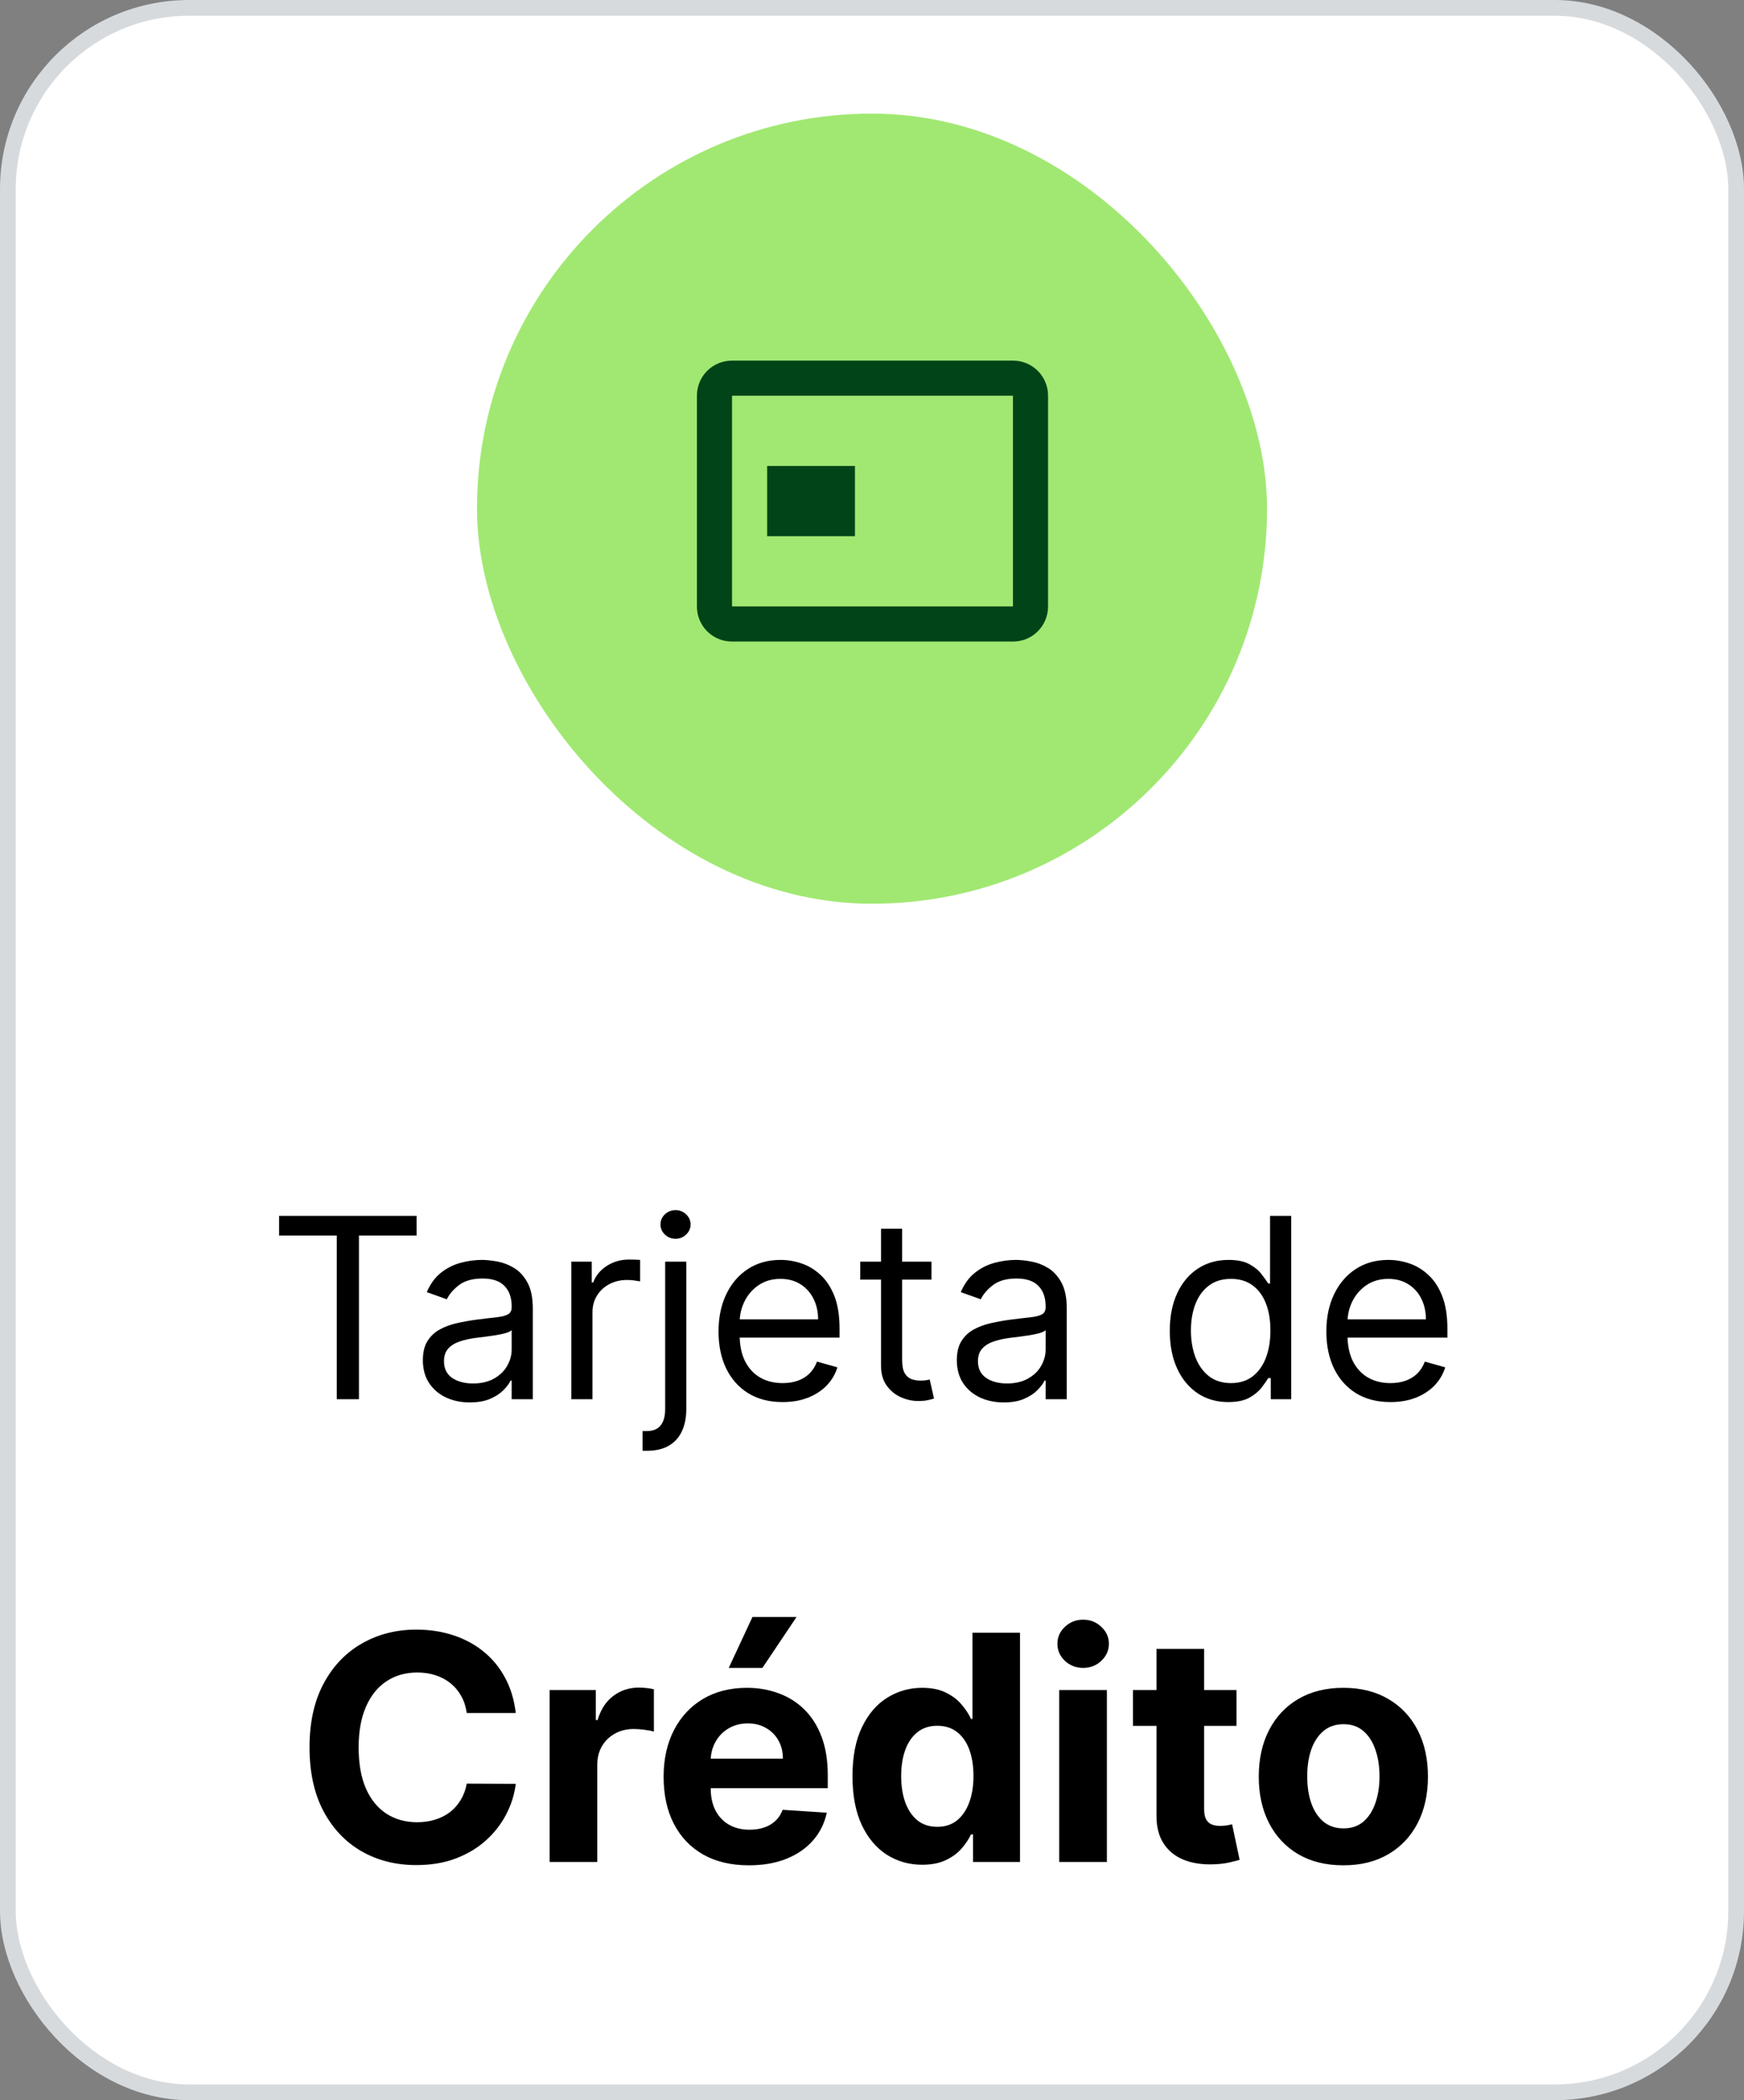 <svg width="98" height="118" viewBox="0 0 98 118" fill="none" xmlns="http://www.w3.org/2000/svg">
<rect x="0" y="0" width="98" height="118" fill="#808080" stroke="none"/>
<rect x="0.443" y="0.443" width="97.115" height="117.115" rx="10.182" fill="white"/>
<rect x="0.443" y="0.443" width="97.115" height="117.115" rx="10.182" stroke="#D7DADD" stroke-width="0.885"/>
<rect x="26.803" y="6.383" width="44.395" height="44.395" rx="22.197" fill="#A1E872"/>
<path d="M56.92 22.235V34.073H41.135V22.235H56.92ZM56.92 20.262H41.135C40.04 20.262 39.162 21.14 39.162 22.235V34.073C39.162 35.169 40.04 36.047 41.135 36.047H56.92C58.015 36.047 58.893 35.169 58.893 34.073V22.235C58.893 21.14 58.015 20.262 56.92 20.262ZM48.041 26.181H43.108V30.127H48.041V26.181Z" fill="#004418"/>
<path d="M15.684 69.421V68.315H23.411V69.421H20.171V78.617H18.924V69.421H15.684ZM26.398 78.798C25.908 78.798 25.464 78.706 25.065 78.522C24.666 78.334 24.349 78.064 24.114 77.712C23.879 77.356 23.762 76.927 23.762 76.424C23.762 75.981 23.849 75.622 24.023 75.347C24.198 75.069 24.431 74.851 24.723 74.693C25.014 74.536 25.336 74.418 25.688 74.341C26.044 74.261 26.401 74.197 26.76 74.15C27.229 74.09 27.61 74.044 27.902 74.014C28.197 73.981 28.412 73.925 28.546 73.848C28.683 73.771 28.752 73.637 28.752 73.446V73.406C28.752 72.909 28.616 72.524 28.345 72.249C28.076 71.974 27.669 71.836 27.122 71.836C26.555 71.836 26.111 71.96 25.789 72.208C25.467 72.457 25.241 72.722 25.11 73.003L23.983 72.601C24.184 72.131 24.453 71.766 24.788 71.504C25.127 71.239 25.496 71.055 25.895 70.951C26.297 70.844 26.693 70.79 27.082 70.79C27.33 70.79 27.615 70.82 27.937 70.88C28.262 70.937 28.576 71.056 28.878 71.237C29.183 71.419 29.436 71.692 29.637 72.058C29.839 72.423 29.939 72.913 29.939 73.526V78.617H28.752V77.571H28.692C28.611 77.739 28.477 77.918 28.289 78.109C28.101 78.3 27.852 78.463 27.54 78.597C27.228 78.731 26.847 78.798 26.398 78.798ZM26.579 77.732C27.048 77.732 27.444 77.64 27.766 77.455C28.091 77.271 28.336 77.033 28.5 76.741C28.668 76.449 28.752 76.142 28.752 75.82V74.734C28.702 74.794 28.591 74.849 28.42 74.9C28.252 74.947 28.058 74.989 27.836 75.025C27.618 75.059 27.405 75.089 27.198 75.116C26.993 75.139 26.827 75.16 26.7 75.176C26.391 75.217 26.103 75.282 25.834 75.373C25.569 75.46 25.355 75.592 25.19 75.77C25.029 75.944 24.949 76.183 24.949 76.484C24.949 76.897 25.102 77.209 25.407 77.42C25.715 77.628 26.106 77.732 26.579 77.732ZM32.106 78.617V70.89H33.253V72.058H33.334C33.474 71.675 33.729 71.365 34.098 71.127C34.467 70.889 34.883 70.77 35.346 70.77C35.433 70.77 35.542 70.771 35.673 70.775C35.803 70.778 35.902 70.783 35.969 70.79V71.997C35.929 71.987 35.837 71.972 35.693 71.952C35.552 71.928 35.403 71.917 35.245 71.917C34.869 71.917 34.534 71.995 34.239 72.153C33.947 72.307 33.716 72.522 33.545 72.797C33.377 73.069 33.293 73.379 33.293 73.728V78.617H32.106ZM37.377 70.89H38.564V79.181C38.564 79.657 38.482 80.069 38.317 80.418C38.156 80.767 37.912 81.037 37.583 81.228C37.258 81.419 36.847 81.515 36.35 81.515C36.31 81.515 36.27 81.515 36.23 81.515C36.19 81.515 36.149 81.515 36.109 81.515V80.408C36.149 80.408 36.186 80.408 36.22 80.408C36.253 80.408 36.29 80.408 36.33 80.408C36.693 80.408 36.958 80.301 37.125 80.086C37.293 79.875 37.377 79.573 37.377 79.181V70.89ZM37.96 69.603C37.729 69.603 37.529 69.524 37.362 69.366C37.197 69.209 37.115 69.019 37.115 68.798C37.115 68.576 37.197 68.387 37.362 68.229C37.529 68.072 37.729 67.993 37.96 67.993C38.192 67.993 38.389 68.072 38.554 68.229C38.721 68.387 38.805 68.576 38.805 68.798C38.805 69.019 38.721 69.209 38.554 69.366C38.389 69.524 38.192 69.603 37.96 69.603ZM43.978 78.778C43.233 78.778 42.591 78.614 42.051 78.285C41.515 77.953 41.1 77.49 40.809 76.897C40.52 76.3 40.376 75.606 40.376 74.814C40.376 74.023 40.52 73.325 40.809 72.722C41.1 72.115 41.506 71.642 42.026 71.303C42.549 70.961 43.16 70.79 43.857 70.79C44.26 70.79 44.657 70.857 45.049 70.991C45.442 71.125 45.799 71.343 46.121 71.645C46.443 71.944 46.699 72.339 46.891 72.832C47.082 73.325 47.177 73.932 47.177 74.653V75.156H41.221V74.13H45.97C45.97 73.694 45.883 73.305 45.708 72.963C45.537 72.621 45.292 72.351 44.974 72.153C44.659 71.955 44.286 71.856 43.857 71.856C43.384 71.856 42.975 71.974 42.63 72.208C42.288 72.44 42.024 72.742 41.84 73.114C41.656 73.486 41.563 73.885 41.563 74.311V74.995C41.563 75.579 41.664 76.073 41.865 76.479C42.07 76.882 42.353 77.189 42.715 77.4C43.077 77.608 43.498 77.712 43.978 77.712C44.29 77.712 44.572 77.668 44.823 77.581C45.078 77.49 45.297 77.356 45.482 77.178C45.666 76.997 45.809 76.773 45.91 76.504L47.056 76.826C46.936 77.215 46.733 77.557 46.448 77.853C46.163 78.144 45.811 78.372 45.391 78.537C44.972 78.698 44.501 78.778 43.978 78.778ZM52.343 70.89V71.897H48.339V70.89H52.343ZM49.506 69.039H50.694V76.404C50.694 76.739 50.742 76.991 50.839 77.158C50.94 77.323 51.067 77.433 51.222 77.49C51.379 77.544 51.545 77.571 51.72 77.571C51.85 77.571 51.958 77.564 52.042 77.551C52.126 77.534 52.193 77.521 52.243 77.51L52.484 78.577C52.404 78.607 52.291 78.637 52.147 78.668C52.003 78.701 51.82 78.718 51.599 78.718C51.264 78.718 50.935 78.646 50.613 78.501C50.294 78.357 50.029 78.138 49.818 77.843C49.61 77.547 49.506 77.175 49.506 76.726V69.039ZM56.403 78.798C55.913 78.798 55.469 78.706 55.07 78.522C54.671 78.334 54.354 78.064 54.119 77.712C53.885 77.356 53.767 76.927 53.767 76.424C53.767 75.981 53.854 75.622 54.029 75.347C54.203 75.069 54.436 74.851 54.728 74.693C55.02 74.536 55.342 74.418 55.694 74.341C56.049 74.261 56.406 74.197 56.765 74.15C57.235 74.09 57.615 74.044 57.907 74.014C58.202 73.981 58.417 73.925 58.551 73.848C58.689 73.771 58.757 73.637 58.757 73.446V73.406C58.757 72.909 58.621 72.524 58.35 72.249C58.082 71.974 57.674 71.836 57.127 71.836C56.561 71.836 56.116 71.96 55.794 72.208C55.472 72.457 55.246 72.722 55.115 73.003L53.989 72.601C54.19 72.131 54.458 71.766 54.793 71.504C55.132 71.239 55.501 71.055 55.9 70.951C56.303 70.844 56.698 70.79 57.087 70.79C57.335 70.79 57.62 70.82 57.942 70.88C58.268 70.937 58.581 71.056 58.883 71.237C59.188 71.419 59.441 71.692 59.643 72.058C59.844 72.423 59.944 72.913 59.944 73.526V78.617H58.757V77.571H58.697C58.617 77.739 58.482 77.918 58.294 78.109C58.107 78.3 57.857 78.463 57.545 78.597C57.233 78.731 56.852 78.798 56.403 78.798ZM56.584 77.732C57.054 77.732 57.449 77.64 57.771 77.455C58.097 77.271 58.342 77.033 58.506 76.741C58.673 76.449 58.757 76.142 58.757 75.82V74.734C58.707 74.794 58.596 74.849 58.425 74.9C58.258 74.947 58.063 74.989 57.842 75.025C57.624 75.059 57.411 75.089 57.203 75.116C56.998 75.139 56.832 75.16 56.705 75.176C56.396 75.217 56.108 75.282 55.84 75.373C55.575 75.46 55.36 75.592 55.196 75.77C55.035 75.944 54.954 76.183 54.954 76.484C54.954 76.897 55.107 77.209 55.412 77.42C55.721 77.628 56.111 77.732 56.584 77.732ZM69.013 78.778C68.369 78.778 67.801 78.615 67.308 78.29C66.815 77.962 66.429 77.499 66.151 76.902C65.873 76.302 65.733 75.592 65.733 74.774C65.733 73.962 65.873 73.258 66.151 72.661C66.429 72.064 66.817 71.603 67.313 71.278C67.809 70.953 68.383 70.79 69.033 70.79C69.536 70.79 69.934 70.874 70.225 71.041C70.521 71.206 70.745 71.394 70.9 71.605C71.057 71.813 71.18 71.984 71.267 72.118H71.367V68.315H72.555V78.617H71.408V77.43H71.267C71.18 77.571 71.055 77.749 70.894 77.963C70.734 78.174 70.504 78.364 70.205 78.532C69.907 78.696 69.51 78.778 69.013 78.778ZM69.174 77.712C69.65 77.712 70.053 77.588 70.381 77.34C70.71 77.088 70.96 76.741 71.131 76.298C71.302 75.852 71.388 75.337 71.388 74.754C71.388 74.177 71.304 73.672 71.136 73.24C70.968 72.804 70.72 72.465 70.391 72.224C70.063 71.979 69.657 71.856 69.174 71.856C68.671 71.856 68.252 71.985 67.916 72.244C67.585 72.499 67.335 72.846 67.167 73.285C67.003 73.721 66.921 74.21 66.921 74.754C66.921 75.304 67.004 75.803 67.172 76.253C67.343 76.699 67.594 77.054 67.927 77.319C68.262 77.581 68.678 77.712 69.174 77.712ZM78.133 78.778C77.389 78.778 76.747 78.614 76.207 78.285C75.67 77.953 75.256 77.49 74.964 76.897C74.676 76.3 74.531 75.606 74.531 74.814C74.531 74.023 74.676 73.325 74.964 72.722C75.256 72.115 75.662 71.642 76.181 71.303C76.705 70.961 77.315 70.79 78.013 70.79C78.415 70.79 78.812 70.857 79.205 70.991C79.597 71.125 79.954 71.343 80.276 71.645C80.598 71.944 80.855 72.339 81.046 72.832C81.237 73.325 81.333 73.932 81.333 74.653V75.156H75.377V74.13H80.125C80.125 73.694 80.038 73.305 79.864 72.963C79.693 72.621 79.448 72.351 79.129 72.153C78.814 71.955 78.442 71.856 78.013 71.856C77.54 71.856 77.131 71.974 76.785 72.208C76.443 72.44 76.18 72.742 75.995 73.114C75.811 73.486 75.719 73.885 75.719 74.311V74.995C75.719 75.579 75.819 76.073 76.02 76.479C76.225 76.882 76.508 77.189 76.871 77.4C77.233 77.608 77.654 77.712 78.133 77.712C78.445 77.712 78.727 77.668 78.978 77.581C79.233 77.49 79.453 77.356 79.637 77.178C79.822 76.997 79.964 76.773 80.065 76.504L81.212 76.826C81.091 77.215 80.888 77.557 80.603 77.853C80.318 78.144 79.966 78.372 79.547 78.537C79.128 78.698 78.656 78.778 78.133 78.778Z" fill="black"/>
<path d="M28.982 96.248H26.228C26.177 95.891 26.075 95.575 25.919 95.298C25.764 95.017 25.565 94.778 25.322 94.582C25.079 94.384 24.798 94.234 24.48 94.129C24.165 94.024 23.823 93.972 23.455 93.972C22.788 93.972 22.207 94.137 21.713 94.468C21.218 94.795 20.835 95.273 20.562 95.902C20.29 96.527 20.153 97.285 20.153 98.178C20.153 99.096 20.29 99.868 20.562 100.492C20.839 101.117 21.224 101.588 21.719 101.907C22.214 102.226 22.786 102.385 23.436 102.385C23.8 102.385 24.138 102.337 24.448 102.24C24.762 102.144 25.041 102.003 25.284 101.819C25.528 101.63 25.729 101.402 25.888 101.134C26.052 100.865 26.165 100.559 26.228 100.216L28.982 100.228C28.91 100.819 28.732 101.389 28.447 101.938C28.166 102.483 27.787 102.972 27.309 103.404C26.835 103.831 26.27 104.171 25.611 104.422C24.957 104.67 24.218 104.793 23.392 104.793C22.243 104.793 21.216 104.533 20.311 104.014C19.409 103.494 18.697 102.741 18.173 101.756C17.653 100.771 17.393 99.578 17.393 98.178C17.393 96.774 17.657 95.579 18.185 94.594C18.713 93.609 19.43 92.859 20.336 92.343C21.241 91.823 22.26 91.563 23.392 91.563C24.138 91.563 24.83 91.668 25.467 91.878C26.108 92.087 26.676 92.393 27.171 92.796C27.666 93.194 28.068 93.682 28.378 94.261C28.692 94.839 28.894 95.502 28.982 96.248ZM30.884 104.617V94.959H33.481V96.644H33.581C33.758 96.044 34.053 95.592 34.468 95.286C34.883 94.975 35.361 94.82 35.902 94.82C36.036 94.82 36.181 94.829 36.336 94.846C36.491 94.862 36.627 94.885 36.744 94.915V97.292C36.619 97.254 36.445 97.22 36.222 97.191C36 97.162 35.797 97.147 35.612 97.147C35.218 97.147 34.866 97.233 34.556 97.405C34.25 97.573 34.007 97.807 33.827 98.109C33.651 98.411 33.563 98.759 33.563 99.153V104.617H30.884ZM42.081 104.806C41.088 104.806 40.233 104.605 39.516 104.202C38.803 103.796 38.254 103.221 37.868 102.479C37.483 101.733 37.29 100.851 37.29 99.832C37.29 98.838 37.483 97.966 37.868 97.216C38.254 96.466 38.797 95.881 39.497 95.462C40.201 95.043 41.027 94.833 41.974 94.833C42.612 94.833 43.205 94.936 43.754 95.141C44.307 95.342 44.789 95.646 45.2 96.053C45.615 96.46 45.938 96.971 46.169 97.587C46.399 98.199 46.514 98.916 46.514 99.738V100.473H38.359V98.813H43.993C43.993 98.428 43.909 98.086 43.741 97.788C43.574 97.491 43.341 97.258 43.043 97.09C42.75 96.918 42.408 96.833 42.019 96.833C41.612 96.833 41.251 96.927 40.937 97.115C40.627 97.3 40.384 97.549 40.208 97.864C40.032 98.174 39.941 98.52 39.937 98.901V100.48C39.937 100.958 40.025 101.37 40.201 101.718C40.382 102.066 40.635 102.335 40.962 102.523C41.289 102.712 41.677 102.806 42.125 102.806C42.423 102.806 42.696 102.764 42.943 102.68C43.19 102.597 43.402 102.471 43.578 102.303C43.754 102.136 43.888 101.93 43.98 101.687L46.458 101.85C46.332 102.446 46.074 102.966 45.684 103.41C45.299 103.85 44.8 104.194 44.188 104.441C43.58 104.684 42.878 104.806 42.081 104.806ZM40.95 93.714L42.283 90.853H44.76L42.842 93.714H40.95ZM51.822 104.774C51.088 104.774 50.423 104.586 49.828 104.208C49.237 103.827 48.768 103.267 48.42 102.53C48.076 101.788 47.904 100.878 47.904 99.8C47.904 98.694 48.082 97.774 48.439 97.04C48.795 96.302 49.269 95.751 49.86 95.386C50.455 95.017 51.107 94.833 51.815 94.833C52.356 94.833 52.807 94.925 53.167 95.11C53.532 95.29 53.825 95.516 54.047 95.789C54.274 96.057 54.446 96.321 54.563 96.581H54.645V91.739H57.317V104.617H54.676V103.07H54.563C54.437 103.339 54.259 103.605 54.029 103.869C53.802 104.129 53.507 104.345 53.142 104.517C52.782 104.688 52.341 104.774 51.822 104.774ZM52.67 102.643C53.102 102.643 53.467 102.525 53.765 102.291C54.066 102.052 54.297 101.718 54.456 101.291C54.62 100.863 54.702 100.362 54.702 99.788C54.702 99.214 54.622 98.715 54.463 98.291C54.303 97.868 54.073 97.541 53.771 97.311C53.469 97.08 53.102 96.965 52.67 96.965C52.23 96.965 51.859 97.084 51.557 97.323C51.256 97.562 51.027 97.893 50.872 98.317C50.717 98.74 50.639 99.23 50.639 99.788C50.639 100.35 50.717 100.846 50.872 101.278C51.031 101.706 51.26 102.041 51.557 102.284C51.859 102.523 52.23 102.643 52.67 102.643ZM59.52 104.617V94.959H62.198V104.617H59.52ZM60.865 93.714C60.467 93.714 60.126 93.582 59.84 93.318C59.559 93.049 59.419 92.729 59.419 92.356C59.419 91.987 59.559 91.67 59.84 91.406C60.126 91.138 60.467 91.004 60.865 91.004C61.264 91.004 61.603 91.138 61.884 91.406C62.169 91.67 62.312 91.987 62.312 92.356C62.312 92.729 62.169 93.049 61.884 93.318C61.603 93.582 61.264 93.714 60.865 93.714ZM69.482 94.959V96.971H63.665V94.959H69.482ZM64.986 92.645H67.664V101.649C67.664 101.897 67.702 102.089 67.778 102.228C67.853 102.362 67.958 102.456 68.092 102.511C68.23 102.565 68.389 102.592 68.57 102.592C68.696 102.592 68.821 102.582 68.947 102.561C69.073 102.536 69.169 102.517 69.236 102.504L69.658 104.498C69.523 104.54 69.335 104.588 69.092 104.642C68.849 104.701 68.553 104.737 68.205 104.749C67.559 104.774 66.994 104.688 66.507 104.491C66.025 104.294 65.65 103.988 65.382 103.573C65.114 103.158 64.981 102.634 64.986 102.001V92.645ZM75.487 104.806C74.51 104.806 73.665 104.598 72.953 104.183C72.244 103.764 71.697 103.181 71.311 102.435C70.926 101.685 70.733 100.815 70.733 99.826C70.733 98.828 70.926 97.956 71.311 97.21C71.697 96.46 72.244 95.877 72.953 95.462C73.665 95.043 74.51 94.833 75.487 94.833C76.463 94.833 77.306 95.043 78.014 95.462C78.727 95.877 79.276 96.46 79.662 97.21C80.048 97.956 80.24 98.828 80.24 99.826C80.24 100.815 80.048 101.685 79.662 102.435C79.276 103.181 78.727 103.764 78.014 104.183C77.306 104.598 76.463 104.806 75.487 104.806ZM75.499 102.731C75.944 102.731 76.315 102.605 76.612 102.353C76.91 102.098 77.134 101.75 77.285 101.31C77.44 100.87 77.518 100.369 77.518 99.807C77.518 99.245 77.44 98.744 77.285 98.304C77.134 97.864 76.91 97.516 76.612 97.26C76.315 97.004 75.944 96.877 75.499 96.877C75.051 96.877 74.673 97.004 74.367 97.26C74.066 97.516 73.837 97.864 73.682 98.304C73.531 98.744 73.456 99.245 73.456 99.807C73.456 100.369 73.531 100.87 73.682 101.31C73.837 101.75 74.066 102.098 74.367 102.353C74.673 102.605 75.051 102.731 75.499 102.731Z" fill="black"/>
</svg>
